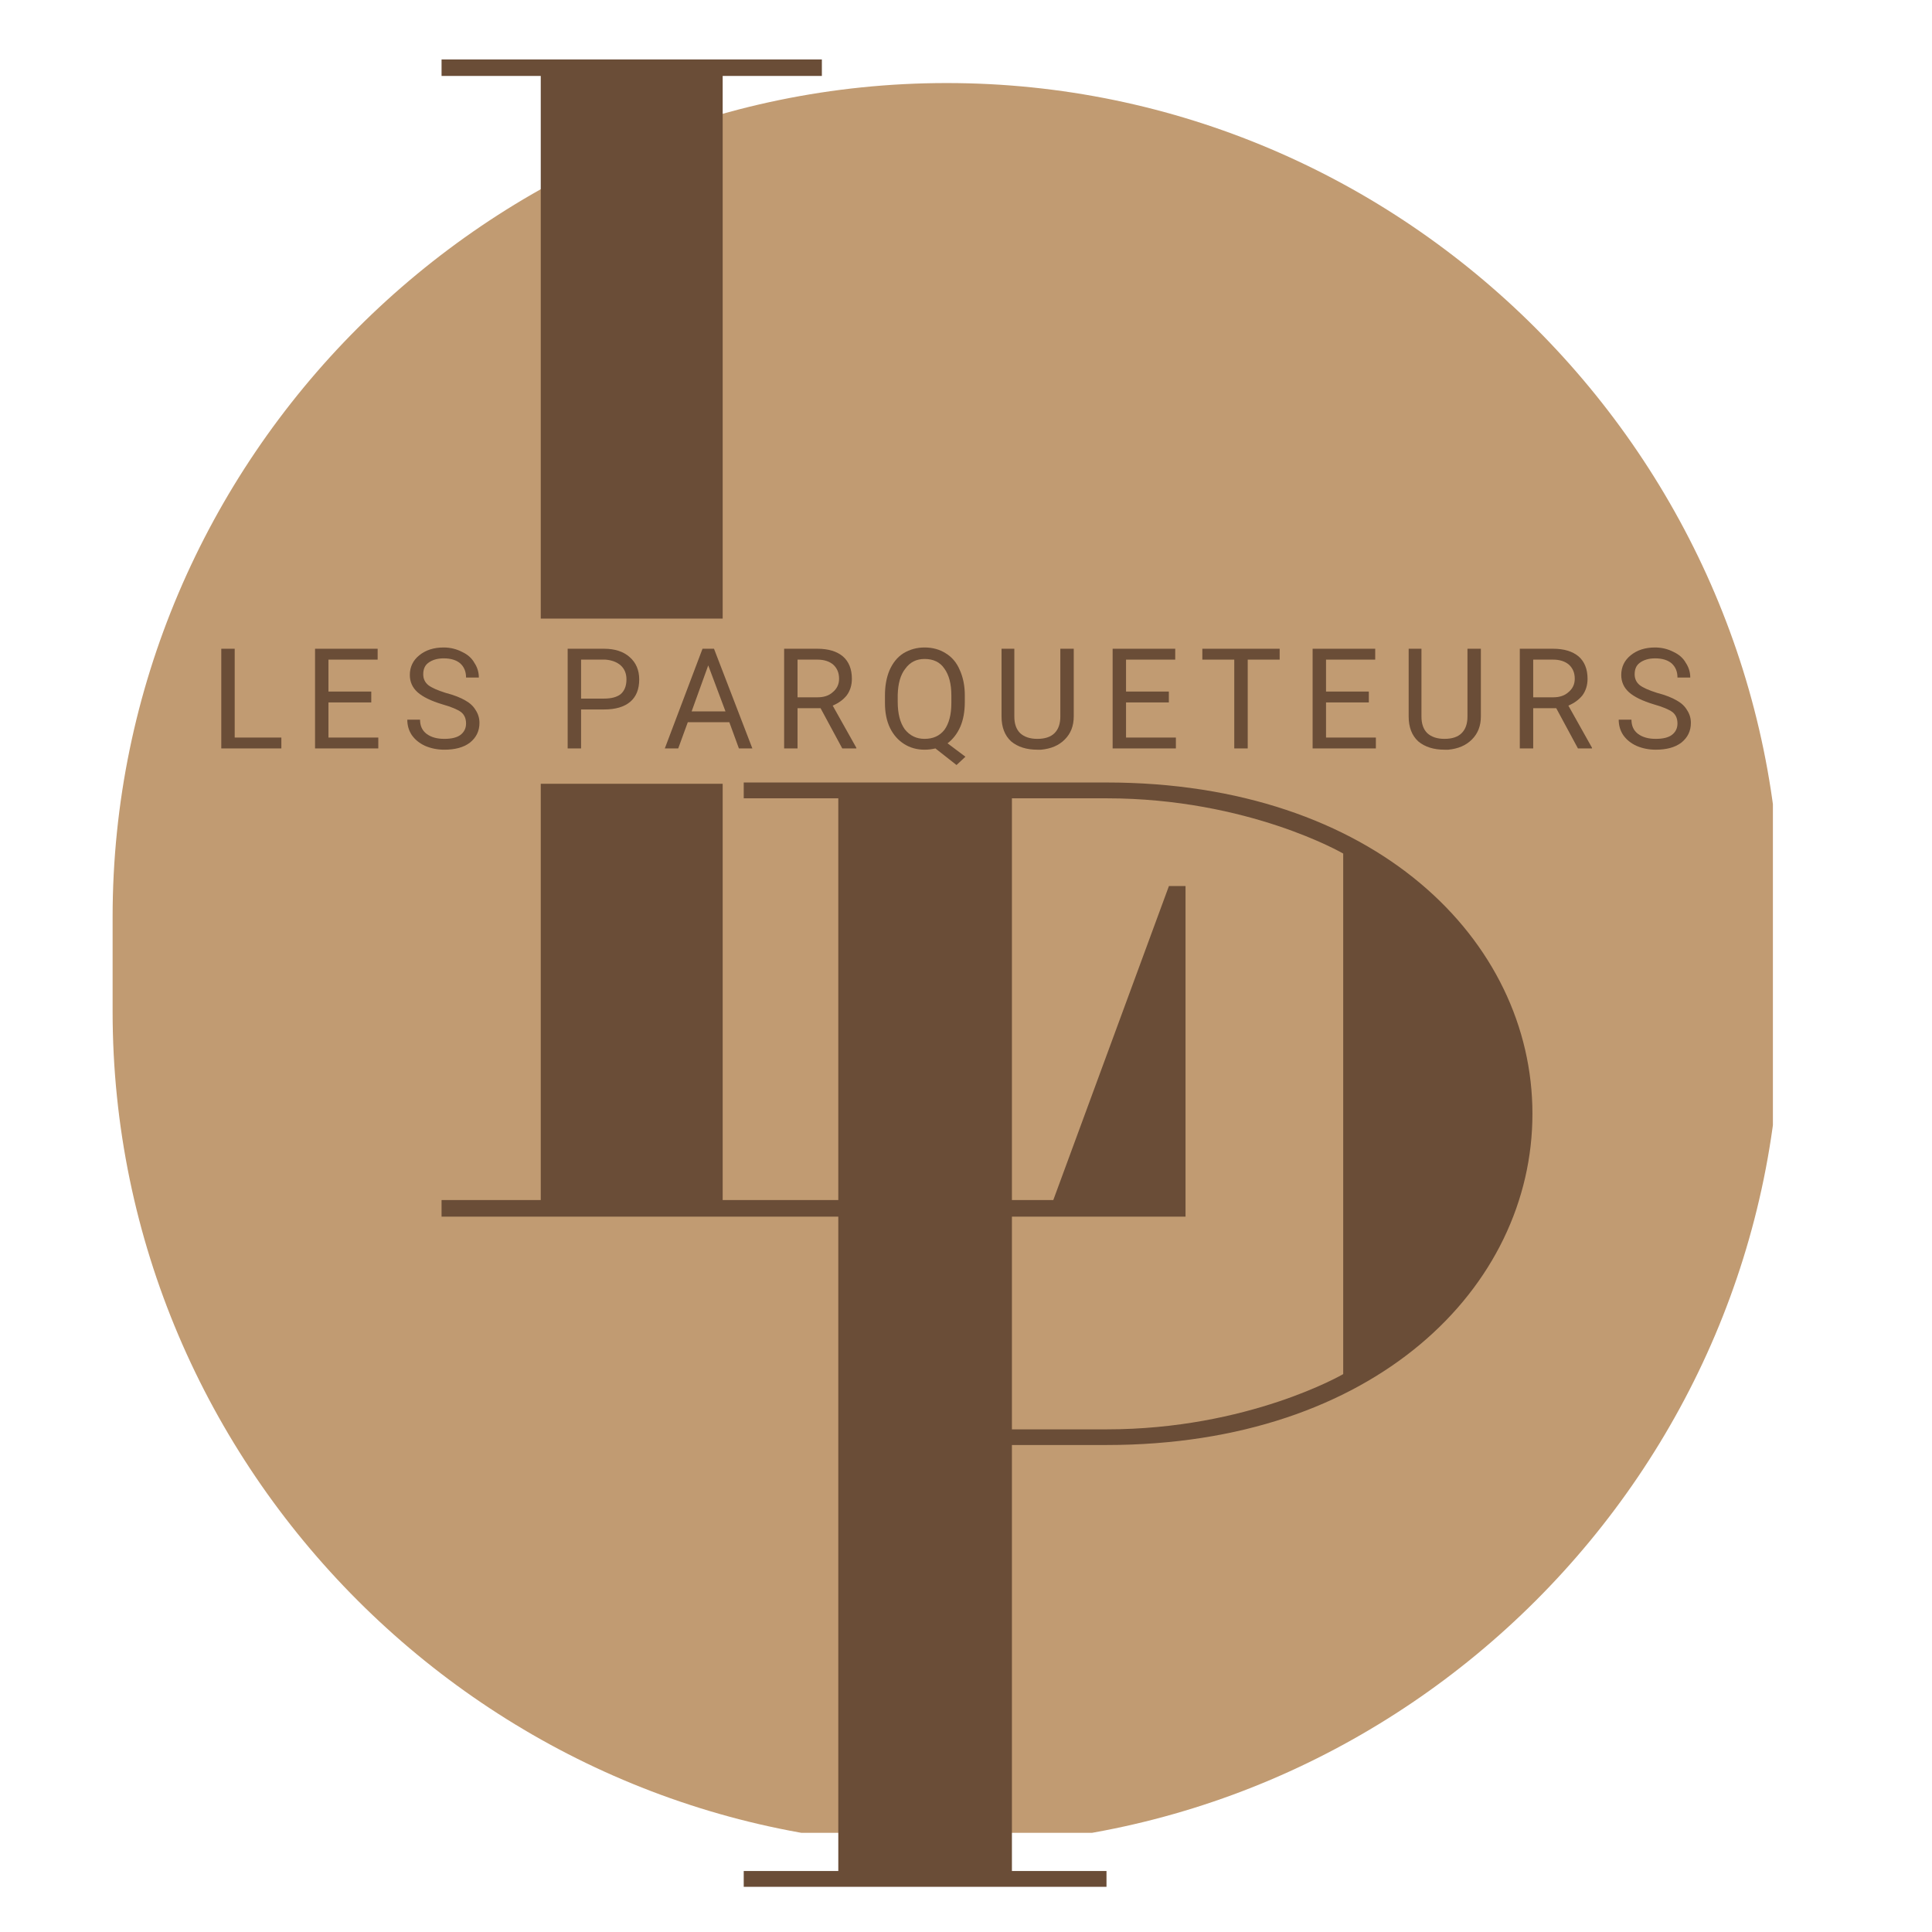 <svg xmlns="http://www.w3.org/2000/svg" xmlns:xlink="http://www.w3.org/1999/xlink" width="63" zoomAndPan="magnify" viewBox="0 0 47.25 47.25" height="63" preserveAspectRatio="xMidYMid meet" version="1.0"><defs><g/><clipPath id="95e0fa8b62"><path d="M 2.754 2.004 L 43.359 2.004 L 43.359 44.824 L 2.754 44.824 Z M 2.754 2.004 " clip-rule="nonzero"/></clipPath><clipPath id="b52a39e810"><path d="M 18 19 L 38 19 L 38 46.512 L 18 46.512 Z M 18 19 " clip-rule="nonzero"/></clipPath></defs><g clip-path="url(#95e0fa8b62)"><path fill="#c19b72" d="M 23.152 45.137 C 11.938 45.137 2.754 35.953 2.754 24.738 L 2.754 22.43 C 2.754 11.211 11.938 2.031 23.152 2.031 C 34.367 2.031 43.547 11.211 43.547 22.43 L 43.547 24.738 C 43.559 35.953 34.375 45.137 23.152 45.137 Z M 23.152 45.137 " fill-opacity="1" fill-rule="nonzero"/></g><g fill="#6a4d37" fill-opacity="1"><g transform="translate(8.373, 29.755)"><g><path d="M 20.215 -8.086 L 17.387 -0.406 L 9.301 -0.406 L 9.301 -27.898 L 11.727 -27.898 L 11.727 -28.301 L 2.426 -28.301 L 2.426 -27.898 L 4.852 -27.898 L 4.852 -0.406 L 2.426 -0.406 L 2.426 0 L 20.621 0 L 20.621 -8.086 Z M 20.215 -8.086 "/></g></g></g><path fill="#c19b72" d="M 6.926 15.129 L 39.684 15.129 C 40.801 15.129 41.703 16.035 41.703 17.148 C 41.703 18.266 40.801 19.168 39.684 19.168 L 6.926 19.168 C 5.809 19.168 4.906 18.266 4.906 17.148 C 4.906 16.035 5.809 15.129 6.926 15.129 Z M 6.926 15.129 " fill-opacity="1" fill-rule="nonzero"/><g fill="#6a4d37" fill-opacity="1"><g transform="translate(5.131, 18.304)"><g><path d="M 0.609 -0.266 L 1.75 -0.266 L 1.75 0 L 0.281 0 L 0.281 -2.438 L 0.609 -2.438 Z M 0.609 -0.266 "/></g></g></g><g fill="#6a4d37" fill-opacity="1"><g transform="translate(7.424, 18.304)"><g><path d="M 1.656 -1.125 L 0.609 -1.125 L 0.609 -0.266 L 1.828 -0.266 L 1.828 0 L 0.281 0 L 0.281 -2.438 L 1.812 -2.438 L 1.812 -2.172 L 0.609 -2.172 L 0.609 -1.391 L 1.656 -1.391 Z M 1.656 -1.125 "/></g></g></g><g fill="#6a4d37" fill-opacity="1"><g transform="translate(9.82, 18.304)"><g><path d="M 1 -1.078 C 0.727 -1.16 0.523 -1.258 0.391 -1.375 C 0.266 -1.488 0.203 -1.629 0.203 -1.797 C 0.203 -1.992 0.281 -2.156 0.438 -2.281 C 0.594 -2.406 0.789 -2.469 1.031 -2.469 C 1.195 -2.469 1.348 -2.43 1.484 -2.359 C 1.617 -2.297 1.719 -2.207 1.781 -2.094 C 1.852 -1.988 1.891 -1.867 1.891 -1.734 L 1.578 -1.734 C 1.578 -1.879 1.531 -1.992 1.438 -2.078 C 1.344 -2.16 1.207 -2.203 1.031 -2.203 C 0.875 -2.203 0.75 -2.164 0.656 -2.094 C 0.57 -2.031 0.531 -1.938 0.531 -1.812 C 0.531 -1.707 0.57 -1.617 0.656 -1.547 C 0.738 -1.484 0.879 -1.422 1.078 -1.359 C 1.285 -1.305 1.445 -1.242 1.562 -1.172 C 1.676 -1.109 1.758 -1.031 1.812 -0.938 C 1.875 -0.844 1.906 -0.738 1.906 -0.625 C 1.906 -0.426 1.828 -0.266 1.672 -0.141 C 1.516 -0.023 1.305 0.031 1.047 0.031 C 0.879 0.031 0.723 0 0.578 -0.062 C 0.441 -0.125 0.332 -0.211 0.25 -0.328 C 0.176 -0.441 0.141 -0.566 0.141 -0.703 L 0.453 -0.703 C 0.453 -0.555 0.504 -0.441 0.609 -0.359 C 0.723 -0.273 0.867 -0.234 1.047 -0.234 C 1.223 -0.234 1.352 -0.266 1.438 -0.328 C 1.531 -0.398 1.578 -0.492 1.578 -0.609 C 1.578 -0.734 1.535 -0.828 1.453 -0.891 C 1.367 -0.953 1.219 -1.016 1 -1.078 Z M 1 -1.078 "/></g></g></g><g fill="#6a4d37" fill-opacity="1"><g transform="translate(12.302, 18.304)"><g/></g></g><g fill="#6a4d37" fill-opacity="1"><g transform="translate(13.602, 18.304)"><g><path d="M 0.609 -0.953 L 0.609 0 L 0.281 0 L 0.281 -2.438 L 1.172 -2.438 C 1.441 -2.438 1.648 -2.367 1.797 -2.234 C 1.953 -2.098 2.031 -1.914 2.031 -1.688 C 2.031 -1.445 1.957 -1.266 1.812 -1.141 C 1.664 -1.016 1.453 -0.953 1.172 -0.953 Z M 0.609 -1.219 L 1.172 -1.219 C 1.348 -1.219 1.484 -1.254 1.578 -1.328 C 1.672 -1.41 1.719 -1.531 1.719 -1.688 C 1.719 -1.832 1.672 -1.945 1.578 -2.031 C 1.484 -2.113 1.359 -2.16 1.203 -2.172 L 0.609 -2.172 Z M 0.609 -1.219 "/></g></g></g><g fill="#6a4d37" fill-opacity="1"><g transform="translate(16.212, 18.304)"><g><path d="M 1.625 -0.641 L 0.609 -0.641 L 0.375 0 L 0.047 0 L 0.969 -2.438 L 1.25 -2.438 L 2.188 0 L 1.859 0 Z M 0.703 -0.906 L 1.531 -0.906 L 1.109 -2.031 Z M 0.703 -0.906 "/></g></g></g><g fill="#6a4d37" fill-opacity="1"><g transform="translate(18.896, 18.304)"><g><path d="M 1.172 -0.984 L 0.609 -0.984 L 0.609 0 L 0.281 0 L 0.281 -2.438 L 1.094 -2.438 C 1.363 -2.438 1.57 -2.375 1.719 -2.25 C 1.863 -2.125 1.938 -1.941 1.938 -1.703 C 1.938 -1.547 1.895 -1.41 1.812 -1.297 C 1.727 -1.191 1.613 -1.109 1.469 -1.047 L 2.047 -0.016 L 2.047 0 L 1.703 0 Z M 0.609 -1.25 L 1.094 -1.25 C 1.25 -1.25 1.375 -1.289 1.469 -1.375 C 1.57 -1.457 1.625 -1.566 1.625 -1.703 C 1.625 -1.848 1.578 -1.961 1.484 -2.047 C 1.391 -2.129 1.258 -2.172 1.094 -2.172 L 0.609 -2.172 Z M 0.609 -1.25 "/></g></g></g><g fill="#6a4d37" fill-opacity="1"><g transform="translate(21.455, 18.304)"><g><path d="M 2.141 -1.141 C 2.141 -0.898 2.102 -0.695 2.031 -0.531 C 1.957 -0.363 1.852 -0.227 1.719 -0.125 L 2.156 0.203 L 1.938 0.406 L 1.422 0 C 1.336 0.02 1.25 0.031 1.156 0.031 C 0.969 0.031 0.801 -0.016 0.656 -0.109 C 0.508 -0.203 0.395 -0.332 0.312 -0.5 C 0.227 -0.676 0.188 -0.879 0.188 -1.109 L 0.188 -1.297 C 0.188 -1.523 0.223 -1.727 0.297 -1.906 C 0.379 -2.094 0.492 -2.234 0.641 -2.328 C 0.797 -2.422 0.969 -2.469 1.156 -2.469 C 1.352 -2.469 1.523 -2.422 1.672 -2.328 C 1.828 -2.234 1.941 -2.098 2.016 -1.922 C 2.098 -1.742 2.141 -1.535 2.141 -1.297 Z M 1.812 -1.297 C 1.812 -1.578 1.754 -1.797 1.641 -1.953 C 1.535 -2.109 1.375 -2.188 1.156 -2.188 C 0.957 -2.188 0.801 -2.109 0.688 -1.953 C 0.57 -1.805 0.508 -1.594 0.5 -1.312 L 0.5 -1.141 C 0.5 -0.859 0.555 -0.633 0.672 -0.469 C 0.797 -0.312 0.957 -0.234 1.156 -0.234 C 1.363 -0.234 1.523 -0.305 1.641 -0.453 C 1.754 -0.609 1.812 -0.828 1.812 -1.109 Z M 1.812 -1.297 "/></g></g></g><g fill="#6a4d37" fill-opacity="1"><g transform="translate(24.26, 18.304)"><g><path d="M 2 -2.438 L 2 -0.781 C 2 -0.551 1.926 -0.363 1.781 -0.219 C 1.633 -0.07 1.441 0.008 1.203 0.031 L 1.109 0.031 C 0.848 0.031 0.633 -0.035 0.469 -0.172 C 0.312 -0.316 0.234 -0.52 0.234 -0.781 L 0.234 -2.438 L 0.547 -2.438 L 0.547 -0.781 C 0.547 -0.602 0.594 -0.469 0.688 -0.375 C 0.789 -0.281 0.93 -0.234 1.109 -0.234 C 1.297 -0.234 1.438 -0.281 1.531 -0.375 C 1.625 -0.469 1.672 -0.602 1.672 -0.781 L 1.672 -2.438 Z M 2 -2.438 "/></g></g></g><g fill="#6a4d37" fill-opacity="1"><g transform="translate(26.93, 18.304)"><g><path d="M 1.656 -1.125 L 0.609 -1.125 L 0.609 -0.266 L 1.828 -0.266 L 1.828 0 L 0.281 0 L 0.281 -2.438 L 1.812 -2.438 L 1.812 -2.172 L 0.609 -2.172 L 0.609 -1.391 L 1.656 -1.391 Z M 1.656 -1.125 "/></g></g></g><g fill="#6a4d37" fill-opacity="1"><g transform="translate(29.327, 18.304)"><g><path d="M 1.969 -2.172 L 1.188 -2.172 L 1.188 0 L 0.859 0 L 0.859 -2.172 L 0.078 -2.172 L 0.078 -2.438 L 1.969 -2.438 Z M 1.969 -2.172 "/></g></g></g><g fill="#6a4d37" fill-opacity="1"><g transform="translate(31.821, 18.304)"><g><path d="M 1.656 -1.125 L 0.609 -1.125 L 0.609 -0.266 L 1.828 -0.266 L 1.828 0 L 0.281 0 L 0.281 -2.438 L 1.812 -2.438 L 1.812 -2.172 L 0.609 -2.172 L 0.609 -1.391 L 1.656 -1.391 Z M 1.656 -1.125 "/></g></g></g><g fill="#6a4d37" fill-opacity="1"><g transform="translate(34.217, 18.304)"><g><path d="M 2 -2.438 L 2 -0.781 C 2 -0.551 1.926 -0.363 1.781 -0.219 C 1.633 -0.07 1.441 0.008 1.203 0.031 L 1.109 0.031 C 0.848 0.031 0.633 -0.035 0.469 -0.172 C 0.312 -0.316 0.234 -0.52 0.234 -0.781 L 0.234 -2.438 L 0.547 -2.438 L 0.547 -0.781 C 0.547 -0.602 0.594 -0.469 0.688 -0.375 C 0.789 -0.281 0.93 -0.234 1.109 -0.234 C 1.297 -0.234 1.438 -0.281 1.531 -0.375 C 1.625 -0.469 1.672 -0.602 1.672 -0.781 L 1.672 -2.438 Z M 2 -2.438 "/></g></g></g><g fill="#6a4d37" fill-opacity="1"><g transform="translate(36.888, 18.304)"><g><path d="M 1.172 -0.984 L 0.609 -0.984 L 0.609 0 L 0.281 0 L 0.281 -2.438 L 1.094 -2.438 C 1.363 -2.438 1.57 -2.375 1.719 -2.25 C 1.863 -2.125 1.938 -1.941 1.938 -1.703 C 1.938 -1.547 1.895 -1.41 1.812 -1.297 C 1.727 -1.191 1.613 -1.109 1.469 -1.047 L 2.047 -0.016 L 2.047 0 L 1.703 0 Z M 0.609 -1.25 L 1.094 -1.25 C 1.25 -1.25 1.375 -1.289 1.469 -1.375 C 1.57 -1.457 1.625 -1.566 1.625 -1.703 C 1.625 -1.848 1.578 -1.961 1.484 -2.047 C 1.391 -2.129 1.258 -2.172 1.094 -2.172 L 0.609 -2.172 Z M 0.609 -1.25 "/></g></g></g><g fill="#6a4d37" fill-opacity="1"><g transform="translate(39.447, 18.304)"><g><path d="M 1 -1.078 C 0.727 -1.16 0.523 -1.258 0.391 -1.375 C 0.266 -1.488 0.203 -1.629 0.203 -1.797 C 0.203 -1.992 0.281 -2.156 0.438 -2.281 C 0.594 -2.406 0.789 -2.469 1.031 -2.469 C 1.195 -2.469 1.348 -2.43 1.484 -2.359 C 1.617 -2.297 1.719 -2.207 1.781 -2.094 C 1.852 -1.988 1.891 -1.867 1.891 -1.734 L 1.578 -1.734 C 1.578 -1.879 1.531 -1.992 1.438 -2.078 C 1.344 -2.16 1.207 -2.203 1.031 -2.203 C 0.875 -2.203 0.75 -2.164 0.656 -2.094 C 0.57 -2.031 0.531 -1.938 0.531 -1.812 C 0.531 -1.707 0.57 -1.617 0.656 -1.547 C 0.738 -1.484 0.879 -1.422 1.078 -1.359 C 1.285 -1.305 1.445 -1.242 1.562 -1.172 C 1.676 -1.109 1.758 -1.031 1.812 -0.938 C 1.875 -0.844 1.906 -0.738 1.906 -0.625 C 1.906 -0.426 1.828 -0.266 1.672 -0.141 C 1.516 -0.023 1.305 0.031 1.047 0.031 C 0.879 0.031 0.723 0 0.578 -0.062 C 0.441 -0.125 0.332 -0.211 0.25 -0.328 C 0.176 -0.441 0.141 -0.566 0.141 -0.703 L 0.453 -0.703 C 0.453 -0.555 0.504 -0.441 0.609 -0.359 C 0.723 -0.273 0.867 -0.234 1.047 -0.234 C 1.223 -0.234 1.352 -0.266 1.438 -0.328 C 1.531 -0.398 1.578 -0.492 1.578 -0.609 C 1.578 -0.734 1.535 -0.828 1.453 -0.891 C 1.367 -0.953 1.219 -1.016 1 -1.078 Z M 1 -1.078 "/></g></g></g><g clip-path="url(#b52a39e810)"><g fill="#6a4d37" fill-opacity="1"><g transform="translate(15.873, 46.145)"><g><path d="M 8.875 -11.188 L 8.875 -26.621 L 11.188 -26.621 C 14.66 -26.621 16.977 -25.27 16.977 -25.27 L 16.977 -12.539 C 16.977 -12.539 14.66 -11.188 11.188 -11.188 Z M 11.188 -10.805 C 17.746 -10.805 21.605 -14.66 21.605 -18.906 C 21.605 -23.148 17.746 -27.008 11.188 -27.008 L 2.316 -27.008 L 2.316 -26.621 L 4.629 -26.621 L 4.629 -0.387 L 2.316 -0.387 L 2.316 0 L 11.188 0 L 11.188 -0.387 L 8.875 -0.387 L 8.875 -10.805 Z M 11.188 -10.805 "/></g></g></g></g></svg>